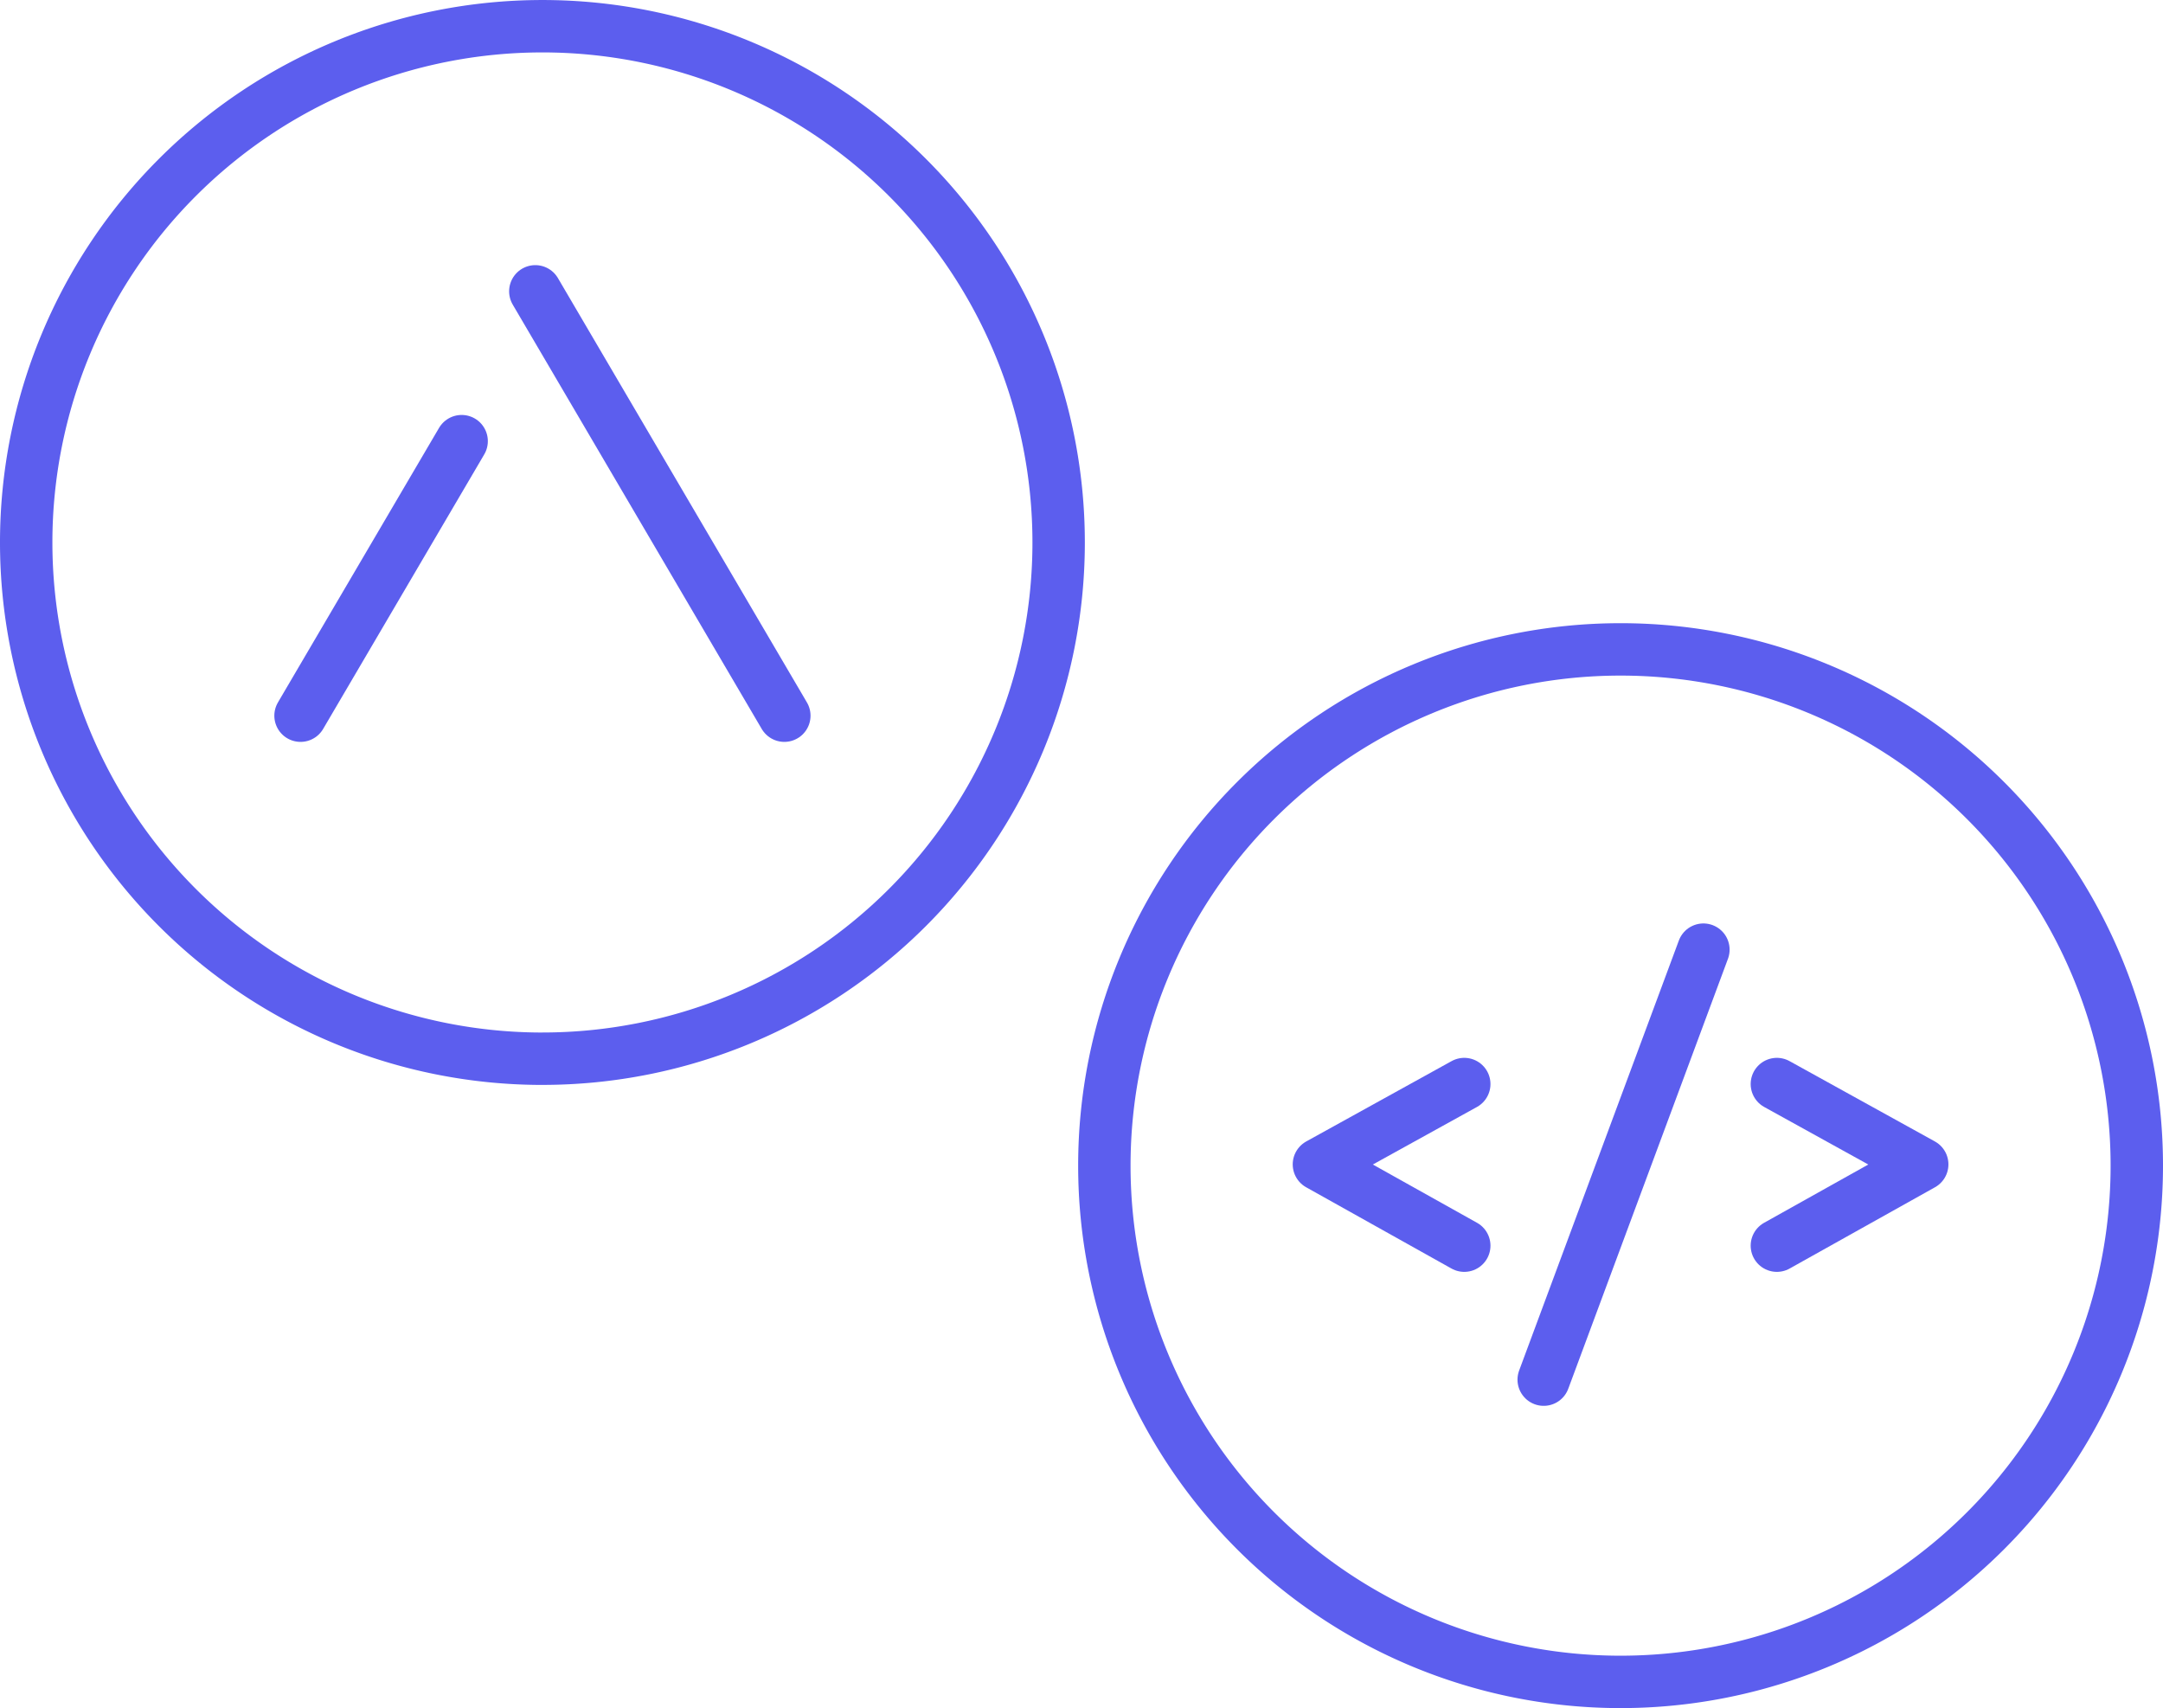 <?xml version="1.0" encoding="UTF-8"?> <svg xmlns="http://www.w3.org/2000/svg" width="103.201" height="81.493" viewBox="0 0 103.201 81.493"><g id="icon_advantages_adtracking" transform="translate(1.25 1.25)"><path id="Pfad_1117" data-name="Pfad 1117" d="M2879.232,5402.02a24.63,24.63,0,1,1,24.629-24.631h0a24.63,24.63,0,0,1-24.629,24.63h0Z" transform="translate(-2854.601 -5352.759)" fill="none" stroke="#5c5eee" stroke-linecap="round" stroke-linejoin="round" stroke-width="2.5"></path><path id="Pfad_1118" data-name="Pfad 1118" d="M2987.268,5447.659a24.63,24.63,0,1,1,24.63-24.63h0a24.629,24.629,0,0,1-24.63,24.63h0Z" transform="translate(-2911.197 -5368.667)" fill="none" stroke="#5c5eee" stroke-linecap="round" stroke-linejoin="round" stroke-width="2.5"></path><line id="Linie_116" data-name="Linie 116" x1="7.687" y2="13.098" transform="translate(13.089 19.797)" fill="none" stroke="#5c5eee" stroke-linecap="round" stroke-linejoin="round" stroke-width="2.5"></line><line id="Linie_117" data-name="Linie 117" x2="11.881" y2="20.246" transform="translate(24.291 12.649)" fill="none" stroke="#5c5eee" stroke-linecap="round" stroke-linejoin="round" stroke-width="2.5"></line><path id="Pfad_1119" data-name="Pfad 1119" d="M2991.073,5441.953l-6.935,3.833,6.935,3.878" transform="translate(-2922.46 -5391.484)" fill="none" stroke="#5c5eee" stroke-linecap="round" stroke-linejoin="round" stroke-width="2.5"></path><path id="Pfad_1120" data-name="Pfad 1120" d="M3030.028,5441.953l6.935,3.833-6.935,3.878" transform="translate(-2946.5 -5391.484)" fill="none" stroke="#5c5eee" stroke-linecap="round" stroke-linejoin="round" stroke-width="2.5"></path><line id="Linie_118" data-name="Linie 118" x1="7.62" y2="20.515" transform="translate(72.403 44.057)" fill="none" stroke="#5c5eee" stroke-linecap="round" stroke-linejoin="round" stroke-width="2.5"></line></g></svg> 
